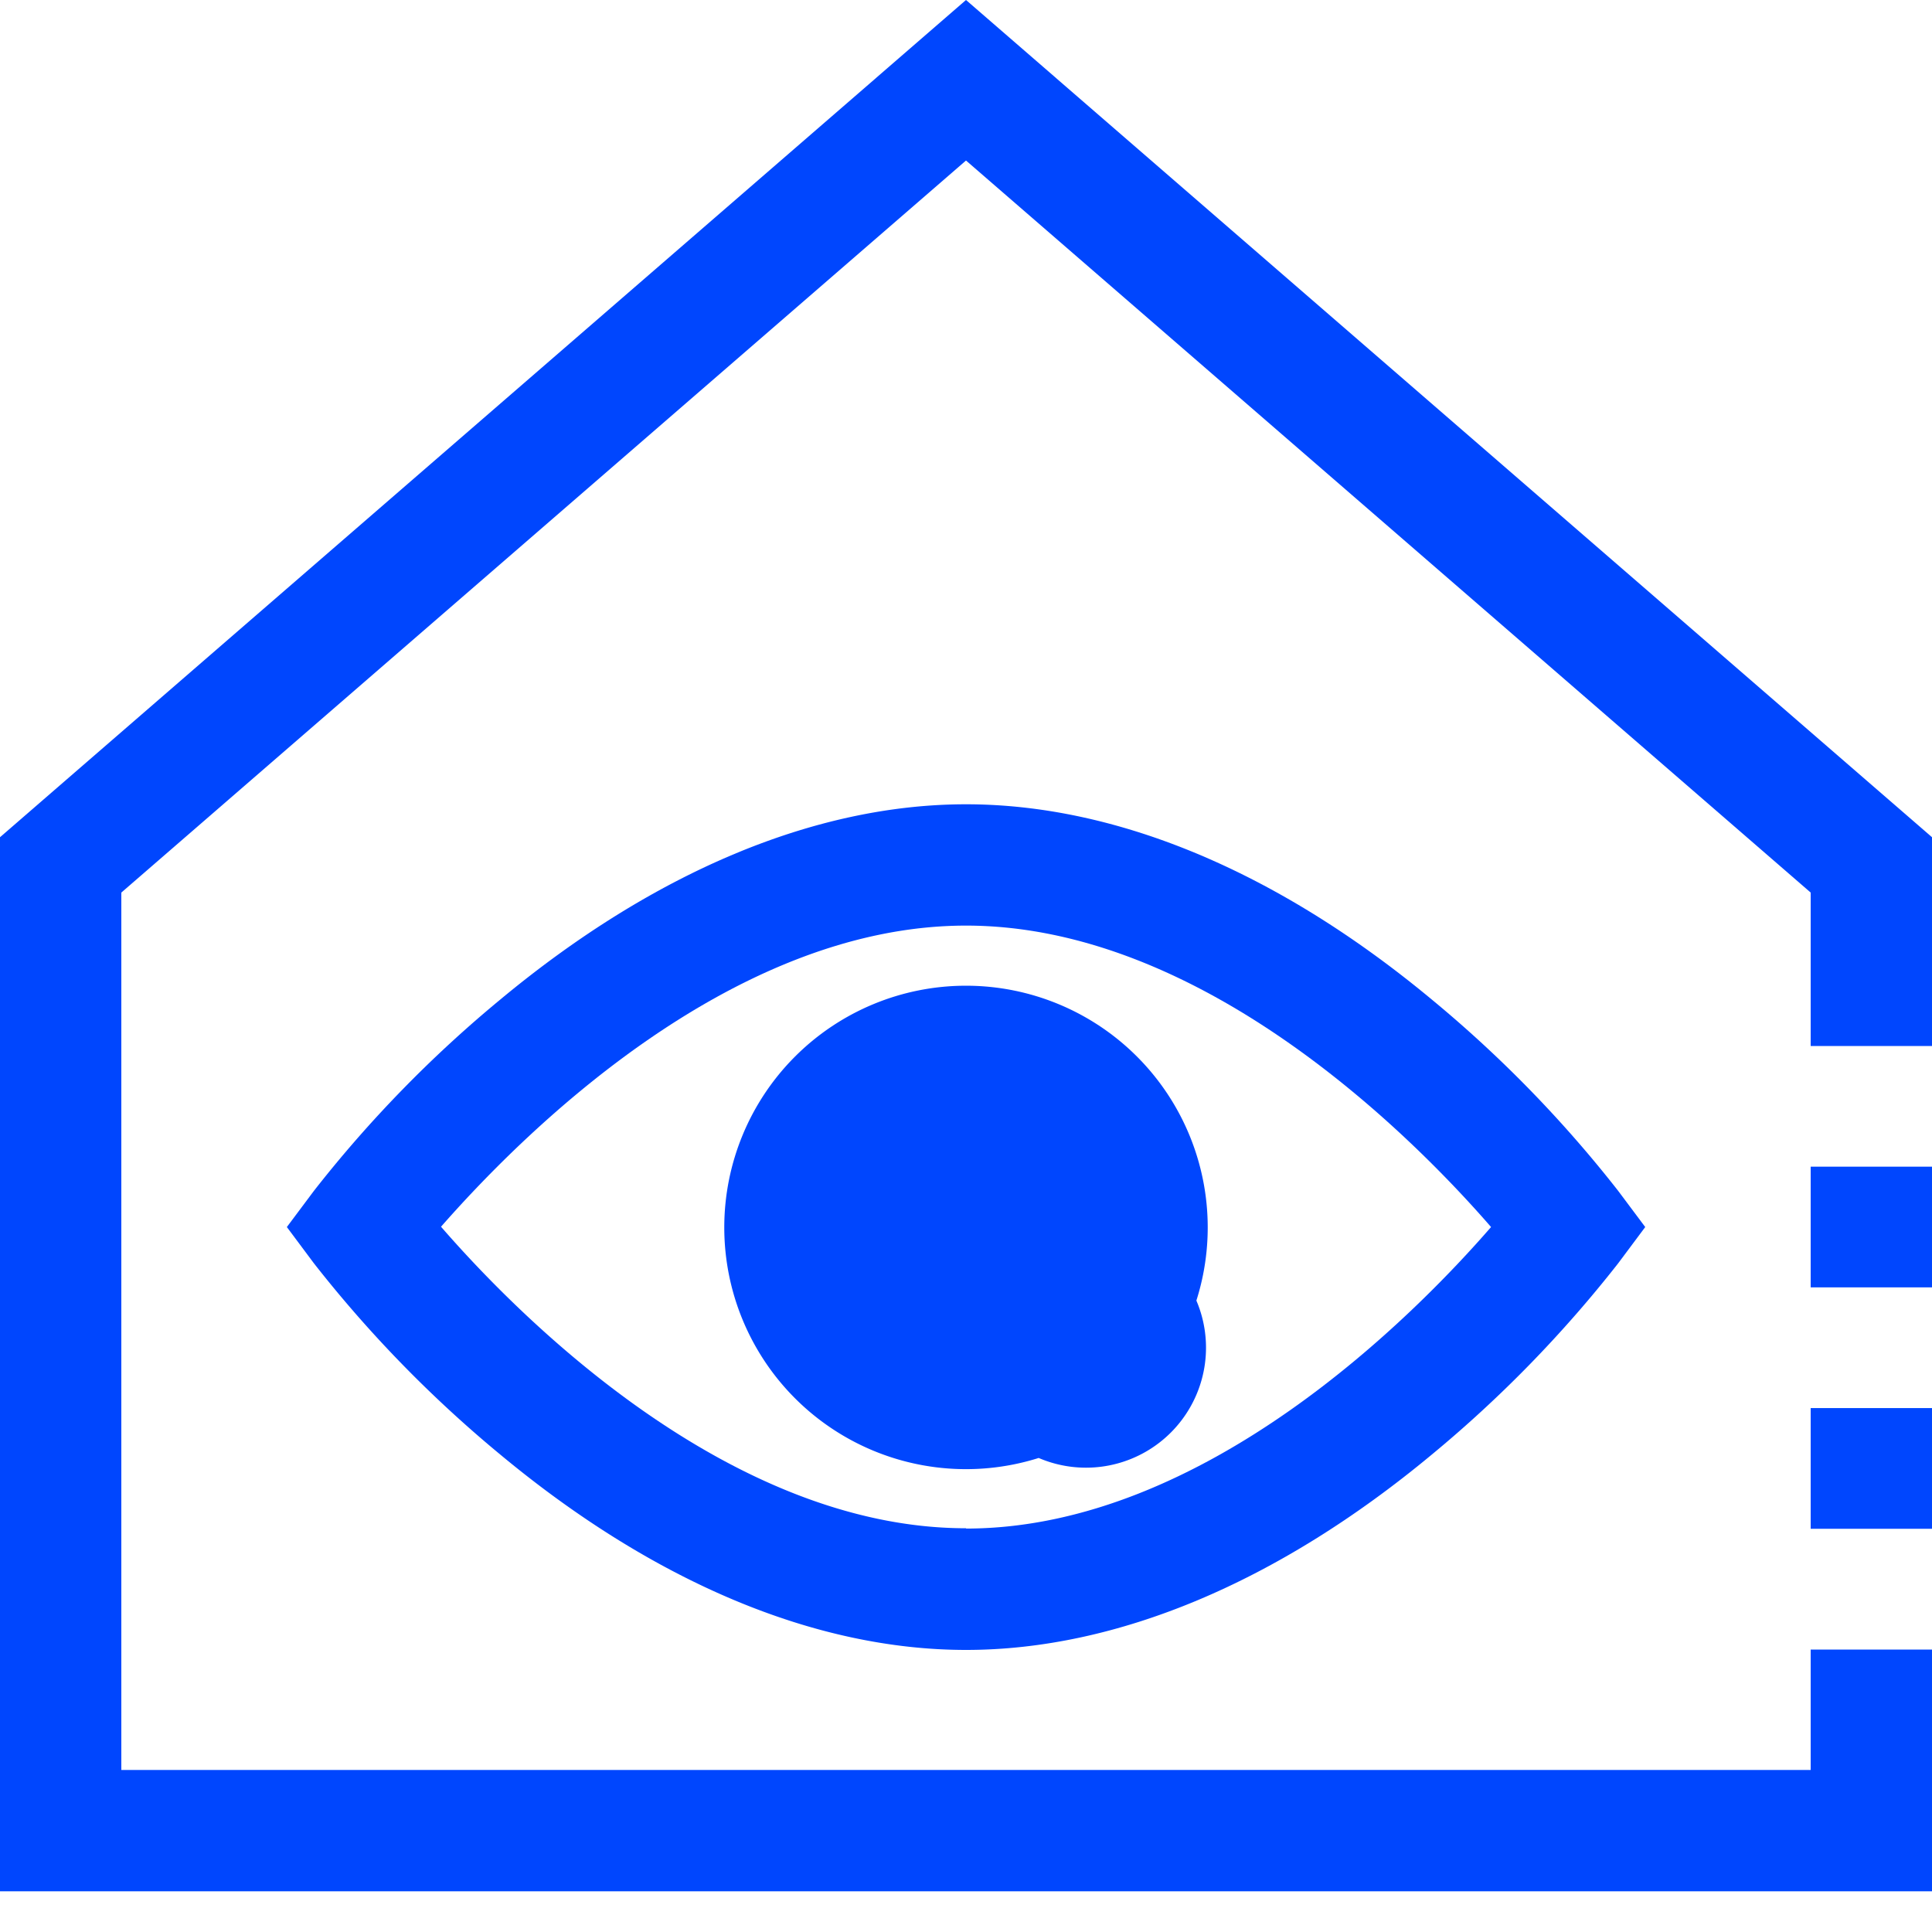 <svg xmlns="http://www.w3.org/2000/svg" xmlns:xlink="http://www.w3.org/1999/xlink" width="44" height="44" viewBox="0 0 44 44">
  <defs>
    <clipPath id="clip-path">
      <rect id="Rectangle_27" data-name="Rectangle 27" width="44" height="43.073" fill="#0046fe"/>
    </clipPath>
    <clipPath id="clip-gestao_stocks_1">
      <rect width="44" height="44"/>
    </clipPath>
  </defs>
  <g id="gestao_stocks_1" data-name="gestao stocks – 1" clip-path="url(#clip-gestao_stocks_1)">
    <g id="Group_16" data-name="Group 16" transform="translate(0)">
      <g id="Group_15" data-name="Group 15" clip-path="url(#clip-path)">
        <path id="Path_15" data-name="Path 15" d="M61.85,104.791c-3.5-2.906-7.171-4.441-10.6-4.441s-7.1,1.535-10.6,4.441a28.081,28.081,0,0,0-4.251,4.362l-.617.825.617.827a28.209,28.209,0,0,0,4.251,4.361c3.5,2.906,7.171,4.443,10.6,4.443s7.1-1.537,10.6-4.443a28.209,28.209,0,0,0,4.251-4.361l.617-.827-.617-.825a28.082,28.082,0,0,0-4.251-4.362m-10.6,12.047c-5.439,0-10.232-4.879-11.957-6.867,1.736-1.98,6.518-6.858,11.957-6.858s10.231,4.877,11.957,6.865c-1.727,1.988-6.518,6.867-11.957,6.867Z" transform="translate(-29.249 -82.033)" fill="#0046fe"/>
        <path id="Path_16" data-name="Path 16" d="M95.875,122.99a5.505,5.505,0,1,0,5.505,5.505,5.505,5.505,0,0,0-5.505-5.505m0,8.248a2.733,2.733,0,1,0,0-.009Z" transform="translate(-73.875 -100.541)" fill="#0046fe"/>
        <rect id="Rectangle_25" data-name="Rectangle 25" width="2.763" height="2.749" transform="translate(41.237 26.57)" fill="#0046fe"/>
        <rect id="Rectangle_26" data-name="Rectangle 26" width="2.763" height="2.749" transform="translate(41.237 32.068)" fill="#0046fe"/>
        <path id="Path_17" data-name="Path 17" d="M22,0,0,19.067V43.073H44V37.568H41.237v2.742H2.763V20.328L22,3.656,41.237,20.328v3.494H44V19.067Z" fill="#0046fe"/>
      </g>
    </g>
  </g>
</svg>
